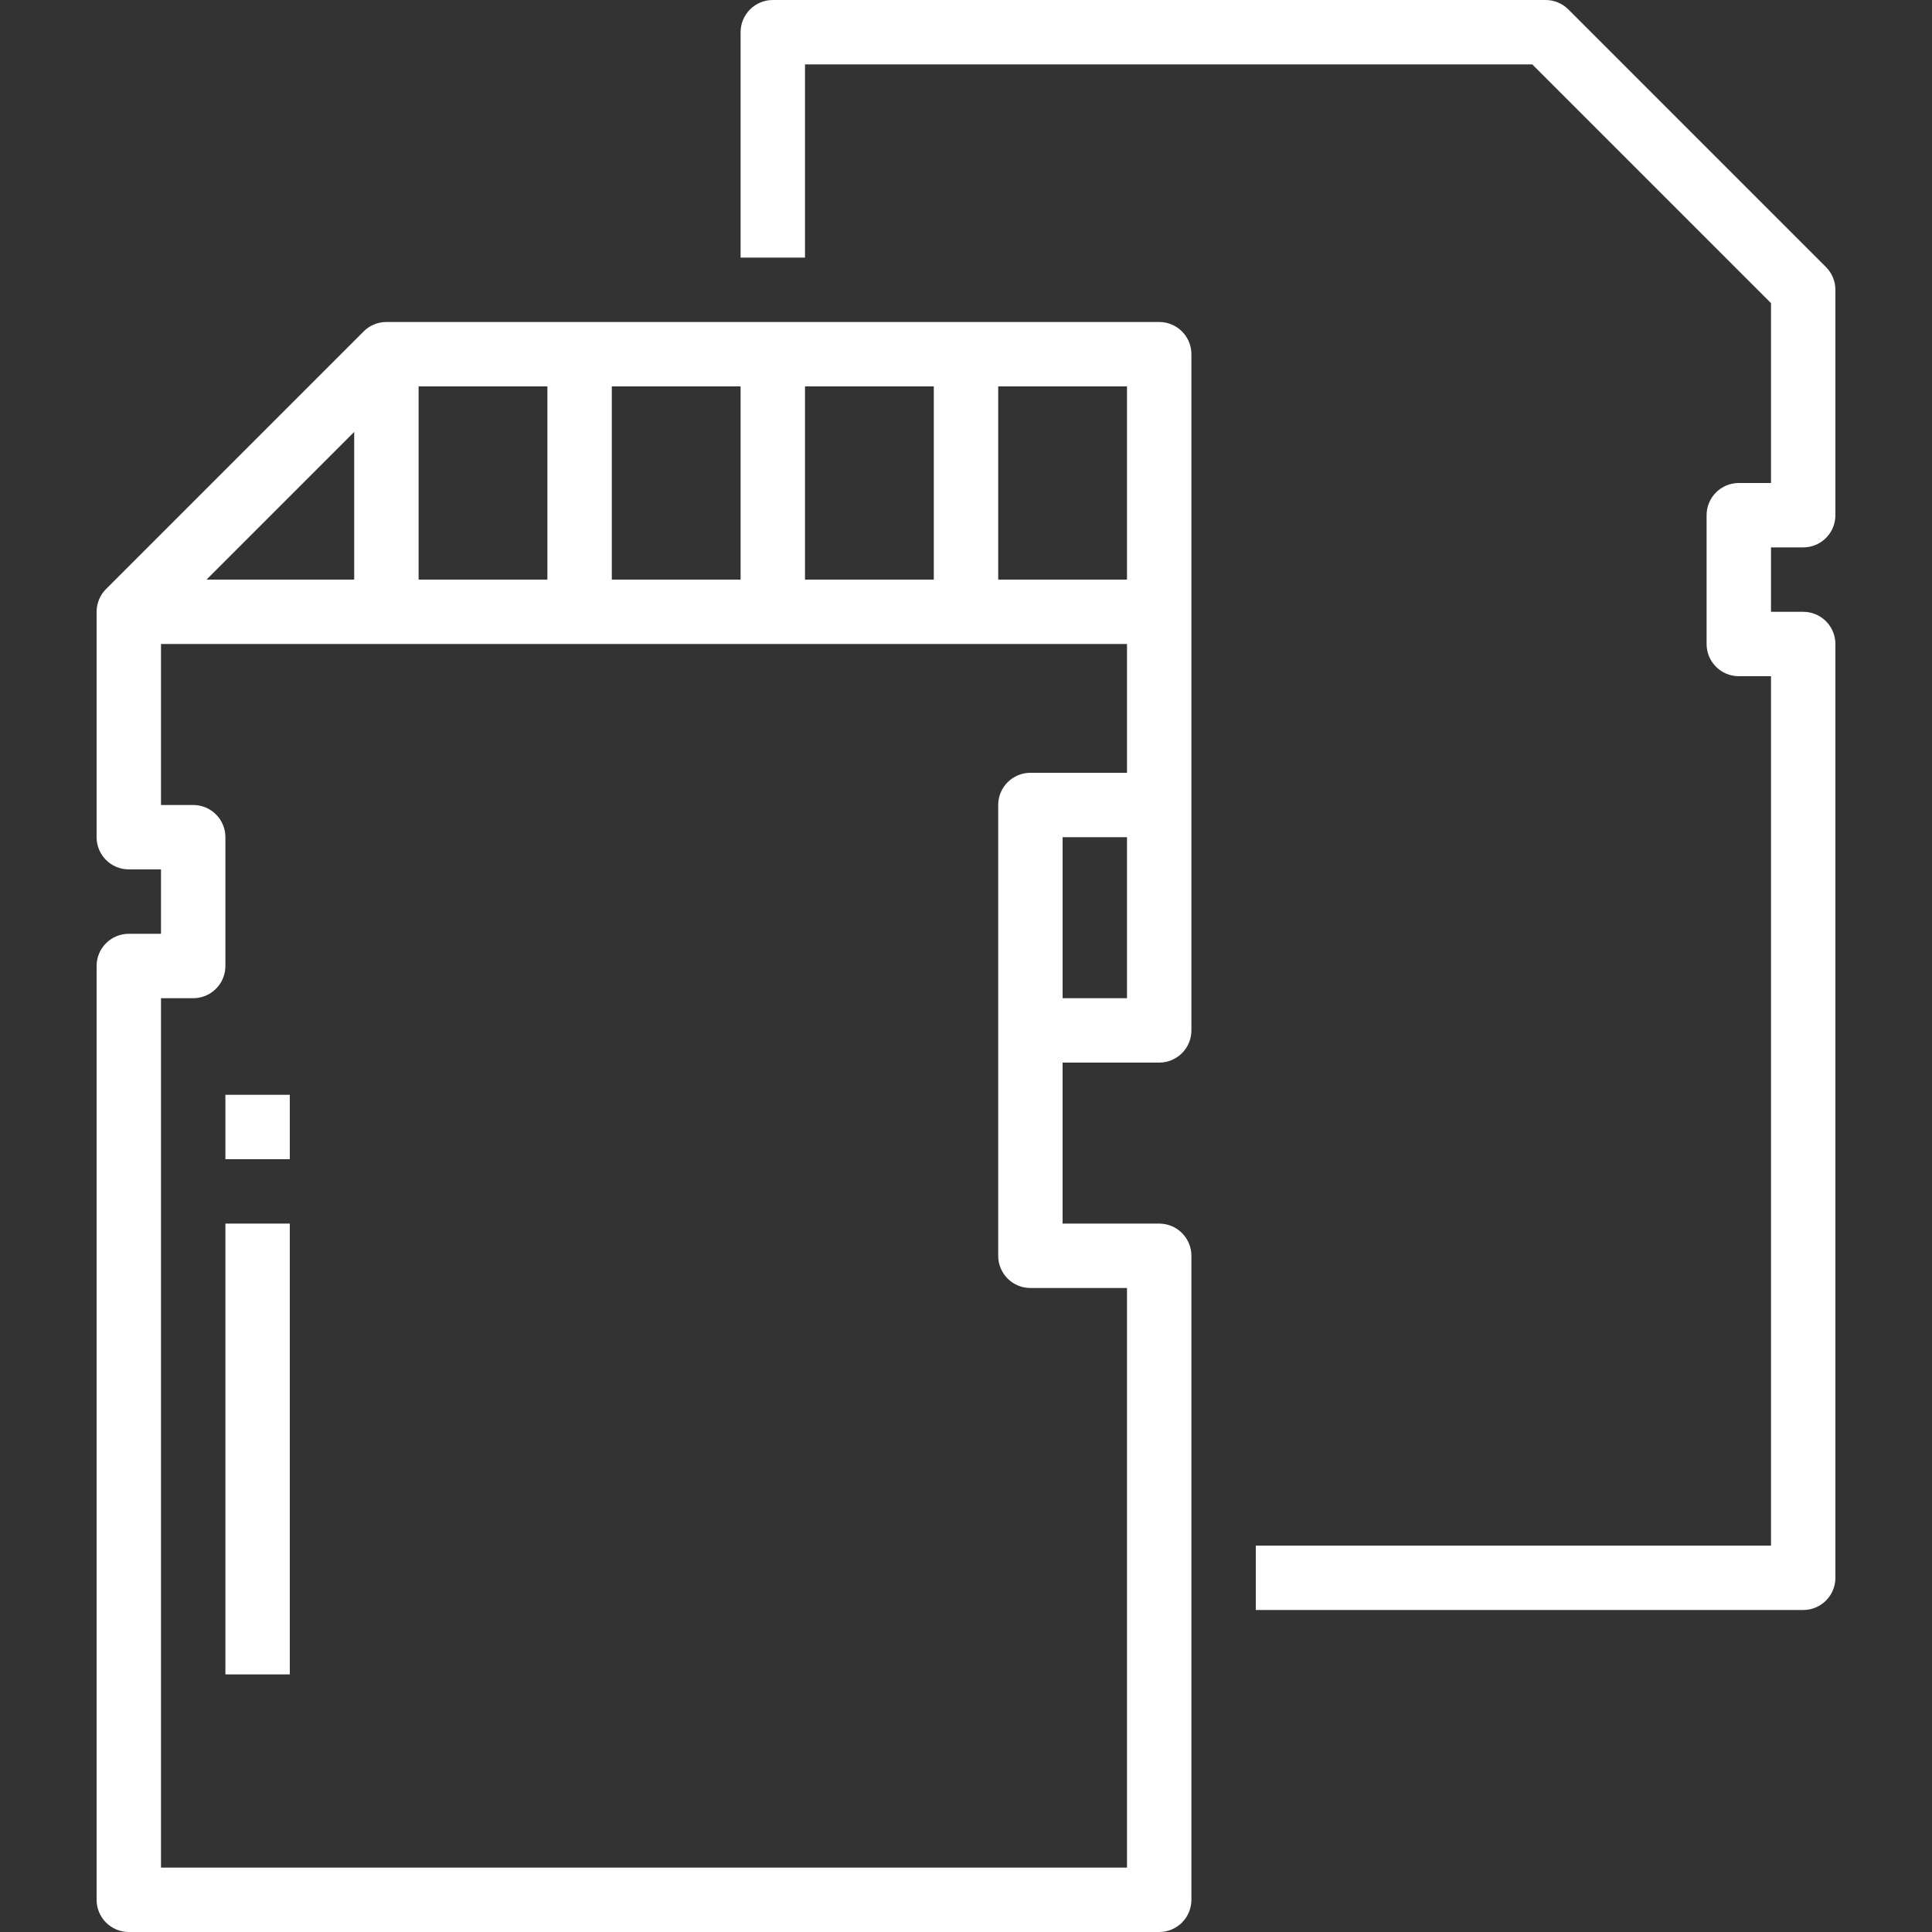 <?xml version="1.0"?>
<svg xmlns="http://www.w3.org/2000/svg" height="512px" viewBox="-24 0 480 480" width="512px" class=""><rect x="-24" y="0" width="480" height="480" fill="#333333" stroke="none"/><g><path d="m365.656 2.344c-1.5-1.5-3.535-2.344-5.656-2.344h-192c-4.418 0-8 3.582-8 8v56h16v-48h180.688l59.312 59.312v44.688h-8c-4.418 0-8 3.582-8 8v32c0 4.418 3.582 8 8 8h8v216h-128v16h136c4.418 0 8-3.582 8-8v-232c0-4.418-3.582-8-8-8h-8v-16h8c4.418 0 8-3.582 8-8v-56c0-2.121-.844-4.156-2.344-5.656zm0 0" data-original="#000000" class="active-path" data-old_color="#000000" fill="#FFFFFF"/><path d="m8 232c-4.418 0-8 3.582-8 8v232c0 4.418 3.582 8 8 8h256c4.418 0 8-3.582 8-8v-160c0-4.418-3.582-8-8-8h-24v-40h24c4.418 0 8-3.582 8-8v-168c0-4.418-3.582-8-8-8h-192c-2.121 0-4.156.844-5.656 2.344l-64 64c-1.5 1.5-2.344 3.535-2.344 5.656v56c0 4.418 3.582 8 8 8h8v16zm248 16h-16v-40h16zm0-104h-32v-48h32zm-192 0h-36.688l36.688-36.688zm16-48h32v48h-32zm48 0h32v48h-32zm48 0h32v48h-32zm-152 104h-8v-40h240v32h-24c-4.418 0-8 3.582-8 8v112c0 4.418 3.582 8 8 8h24v144h-240v-216h8c4.418 0 8-3.582 8-8v-32c0-4.418-3.582-8-8-8zm0 0" data-original="#000000" class="active-path" data-old_color="#000000" fill="#FFFFFF"/><path d="m32 272h16v16h-16zm0 0" data-original="#000000" class="active-path" data-old_color="#000000" fill="#FFFFFF"/><path d="m32 304h16v112h-16zm0 0" data-original="#000000" class="active-path" data-old_color="#000000" fill="#FFFFFF"/></g> </svg>
